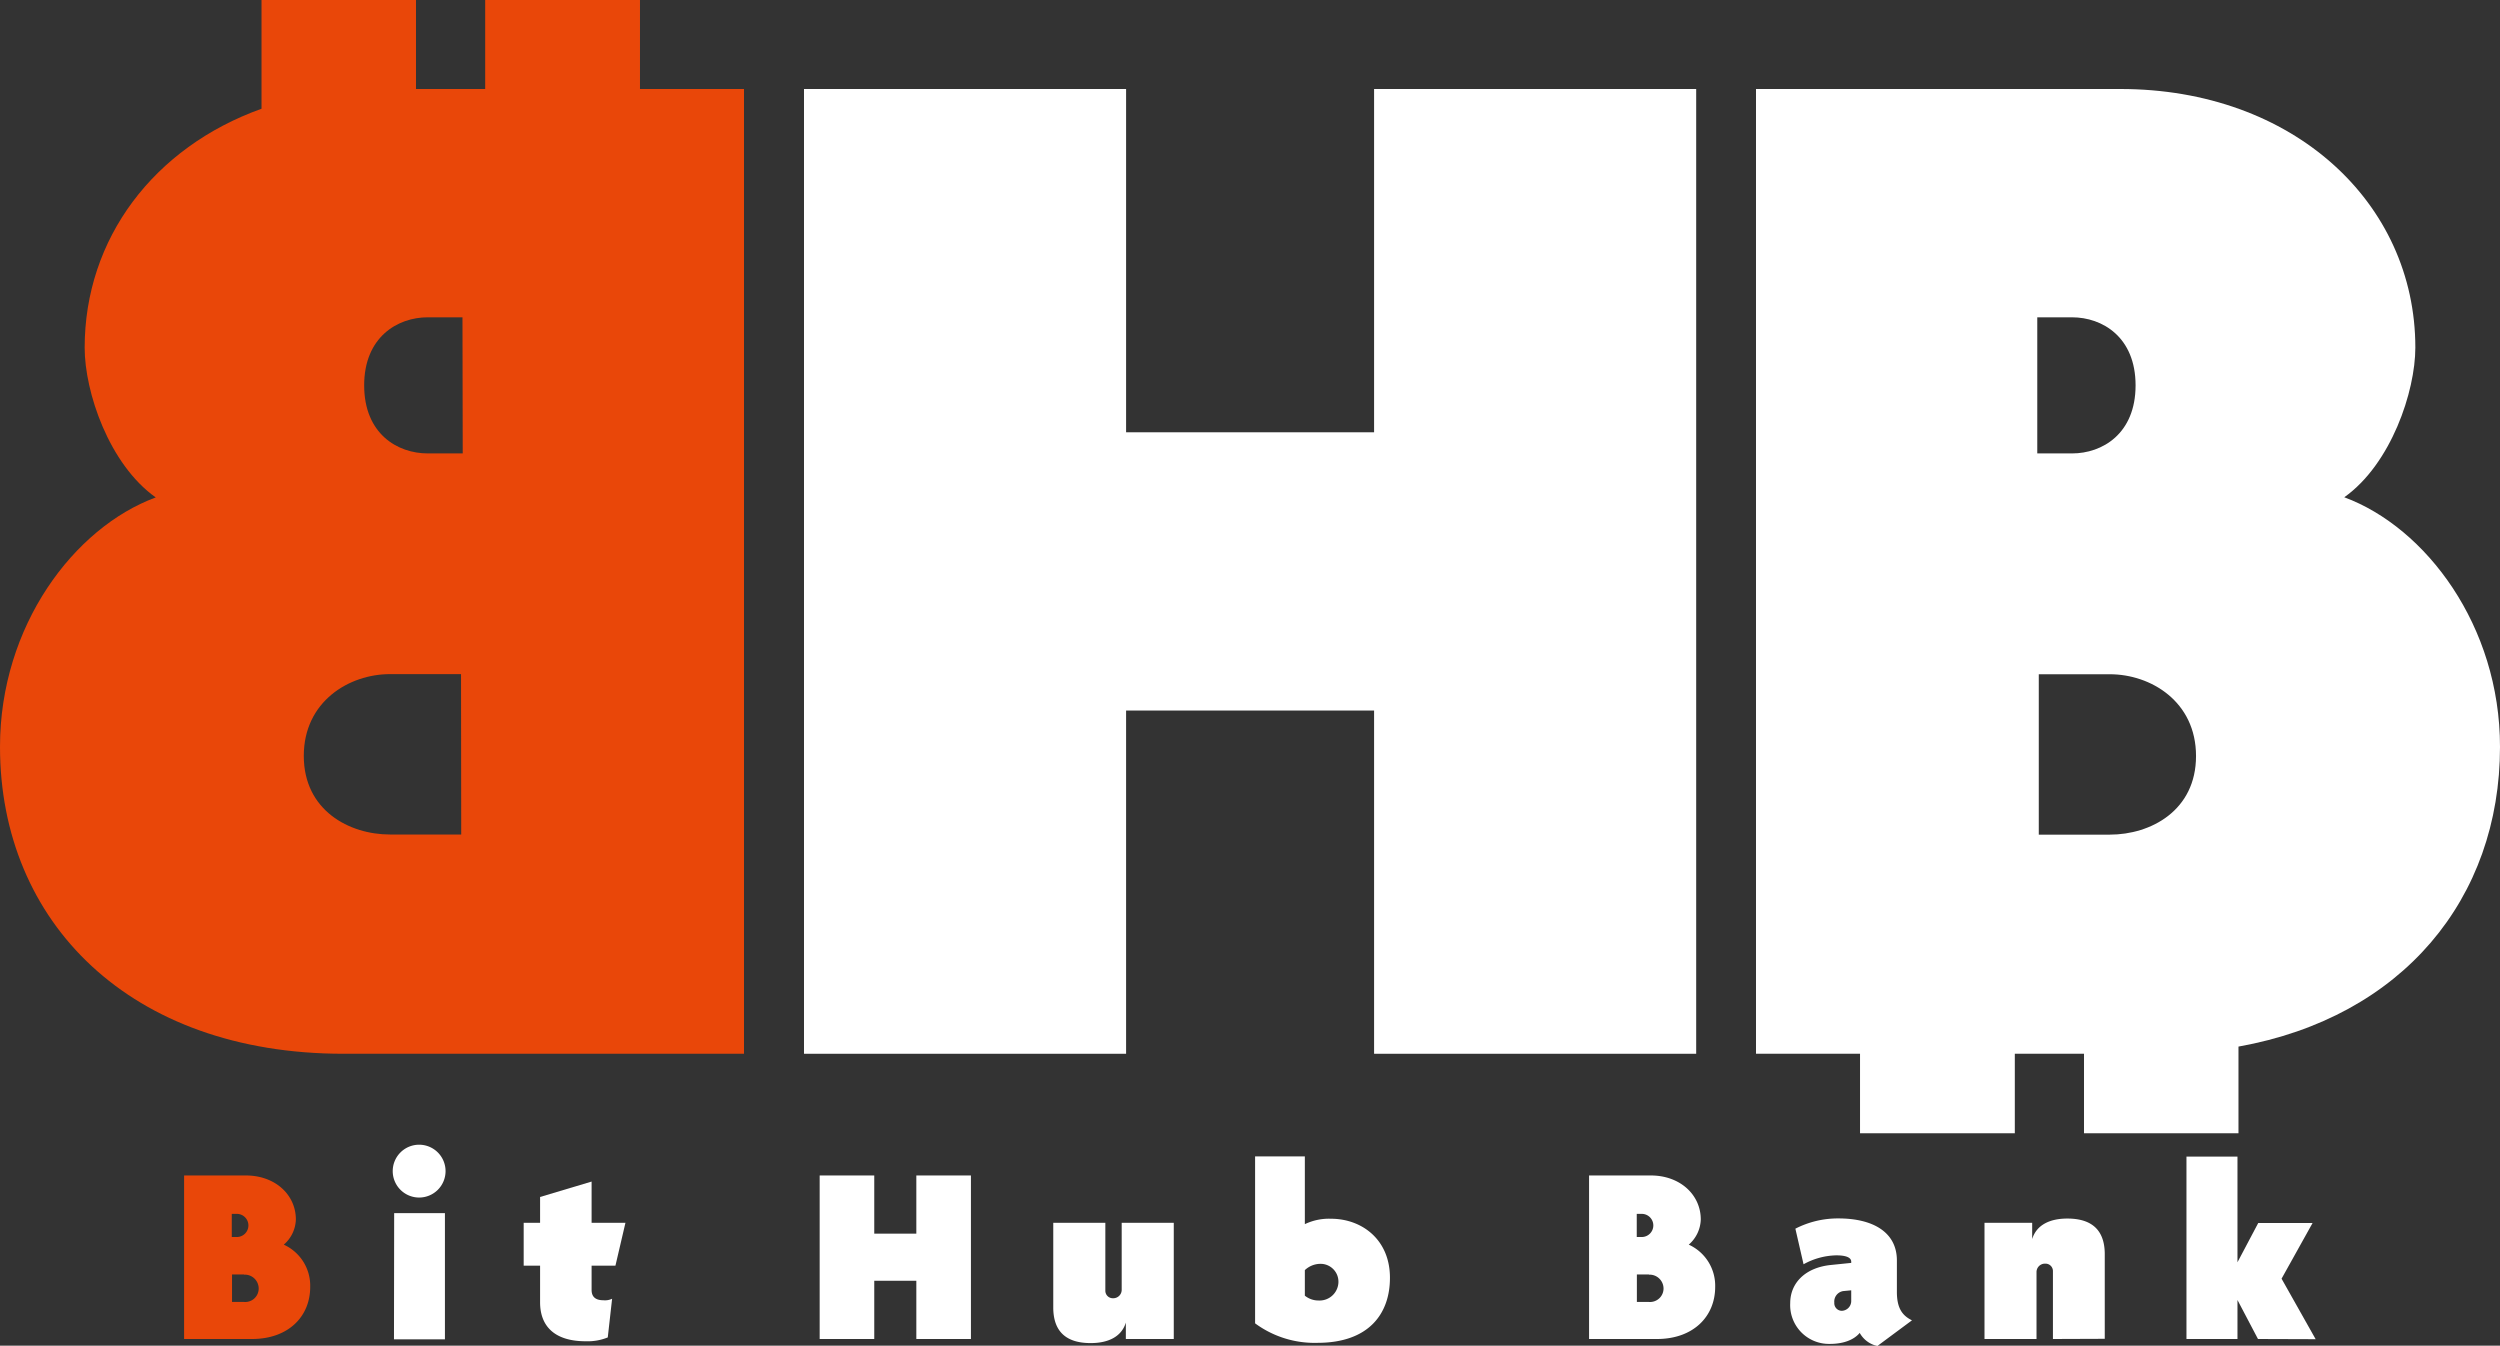 <svg xmlns="http://www.w3.org/2000/svg" viewBox="0 0 397.48 213.95"><rect x="0" y="0" width="397.48" height="213.95" fill="#333333" stroke="none"/><defs><style>.cls-1{fill:#e94709;}.cls-2{fill:#fff;}</style></defs><g id="レイヤー_2" data-name="レイヤー 2"><g id="レイヤー_1-2" data-name="レイヤー 1"><path class="cls-1" d="M40.07,212.89H29.27v-26h9.82c4.65,0,7.95,3.06,7.95,7a5.49,5.49,0,0,1-1.92,4,7.17,7.17,0,0,1,4.2,6.72C49.32,209.34,45.82,212.89,40.07,212.89ZM37.79,193h-.94v3.67h.94a1.84,1.84,0,0,0,0-3.67Zm1,9.63H36.89V207h1.92a2.14,2.14,0,0,0,2.32-2.12A2.21,2.21,0,0,0,38.81,202.66Z"/><path class="cls-2" d="M66.67,182a4.2,4.2,0,1,1-4.23,4.2A4.2,4.2,0,0,1,66.67,182Zm-4,10.88h8.07v20.06H62.64Z"/><path class="cls-2" d="M97.85,201.23H94.06v3.87c0,1.1.65,1.63,1.87,1.63a2.61,2.61,0,0,0,1.39-.24l-.69,6.15a8.55,8.55,0,0,1-3.51.61c-5,0-7.25-2.44-7.25-6.19v-5.83H83.26v-6.81h2.61v-4.11l8.19-2.45v6.56h5.38Z"/><path class="cls-2" d="M145.69,212.89v-9.26H139v9.26h-8.68v-26H139v9.25h6.69v-9.25h8.68v26Z"/><path class="cls-2" d="M179,212.89v-2.61h0c-.69,2.28-2.85,3.26-5.59,3.26-4.07,0-5.95-2-5.95-5.67V194.42h8.28v10.8a1.19,1.19,0,0,0,1.22,1.19,1.34,1.34,0,0,0,1.38-1.39v-10.6h8.28v18.47Z"/><path class="cls-2" d="M209.46,213.5a15.9,15.9,0,0,1-9.91-3.1V183.86h7.91v10.77a8.89,8.89,0,0,1,4.16-.86c4.89,0,9.37,3.3,9.37,9.38C221,208.85,217.65,213.5,209.46,213.5Zm.44-12.56a3.63,3.63,0,0,0-2.44,1V206a3.42,3.42,0,0,0,2.2.77,3,3,0,0,0,3.14-2.93A2.84,2.84,0,0,0,209.9,200.94Z"/><path class="cls-2" d="M263.45,212.89h-10.8v-26h9.82c4.64,0,7.94,3.06,7.94,7a5.51,5.51,0,0,1-1.91,4,7.17,7.17,0,0,1,4.2,6.72C272.7,209.34,269.19,212.89,263.45,212.89ZM261.16,193h-.93v3.67h.93a1.84,1.84,0,0,0,0-3.67Zm1,9.63h-1.91V207h1.91a2.15,2.15,0,0,0,2.33-2.12A2.22,2.22,0,0,0,262.18,202.66Z"/><path class="cls-2" d="M298.49,214a4.21,4.21,0,0,1-2.81-2.08c-.82,1-2.41,1.75-4.73,1.75a6.17,6.17,0,0,1-6.32-6.48c0-3.22,2.41-5.66,6.48-6.07l3.22-.33v-.2c0-.66-.85-1-2.36-1a11.13,11.13,0,0,0-5.22,1.42l-1.3-5.66a14.77,14.77,0,0,1,6.84-1.63c5.51,0,9.3,2.2,9.3,6.68v5c0,2.52.81,3.75,2.4,4.52Zm-4.16-8.85-1.26.12a1.69,1.69,0,0,0-1.43,1.84,1.21,1.21,0,0,0,1.18,1.3,1.56,1.56,0,0,0,1.51-1.63Z"/><path class="cls-2" d="M326.4,212.89v-10.8a1.18,1.18,0,0,0-1.22-1.18,1.34,1.34,0,0,0-1.39,1.38v10.6h-8.27V194.42h7.58V197h0c.7-2.28,2.85-3.26,5.59-3.26,4.07,0,5.95,2,5.95,5.67v13.45Z"/><path class="cls-2" d="M359,212.89l-3.26-6.2h0v6.2h-8.11v-29h8.11v16.8h0l3.3-6.24h8.64l-4.93,8.85,5.42,9.62Z"/><polygon class="cls-2" points="218.47 68.73 179.04 68.73 179.04 14.15 127.83 14.15 127.83 167.54 179.04 167.54 179.04 112.97 218.47 112.97 218.47 167.54 269.68 167.54 269.68 14.15 218.47 14.15 218.47 68.73"/><path class="cls-1" d="M101.75,0H77.14V14.15h-11V0H41.58V17.29c-17.11,6.13-28.12,20.62-28.12,38,0,7,3.85,18.51,11.3,23.8C11.78,83.87,0,99.5,0,118.74c0,27.89,20.68,48.8,54.58,48.8h63.71V14.15H101.75ZM73.33,132.68H62c-6.49,0-13.7-3.84-13.7-12.5s7.21-13,13.7-13h11.3Zm.24-60.59H68c-4.81,0-10.1-3.12-10.1-10.82S63.23,50.45,68,50.45h5.53Z"/><path class="cls-2" d="M372.72,79.06c7.45-5.29,11.3-16.83,11.3-23.8,0-23.08-19.48-41.11-46.89-41.11H279.19V167.54h16.54v12.64h24.61V167.54h11v12.64H355.9V166.4c26.1-4.68,41.58-23.55,41.58-47.66C397.48,99.5,385.7,83.87,372.72,79.06ZM323.91,50.45h5.53c4.81,0,10.1,3.13,10.1,10.82s-5.29,10.82-10.1,10.82h-5.53Zm.24,56.75h11.3c6.49,0,13.7,4.32,13.7,13s-7.21,12.5-13.7,12.5h-11.3Z"/></g></g></svg>